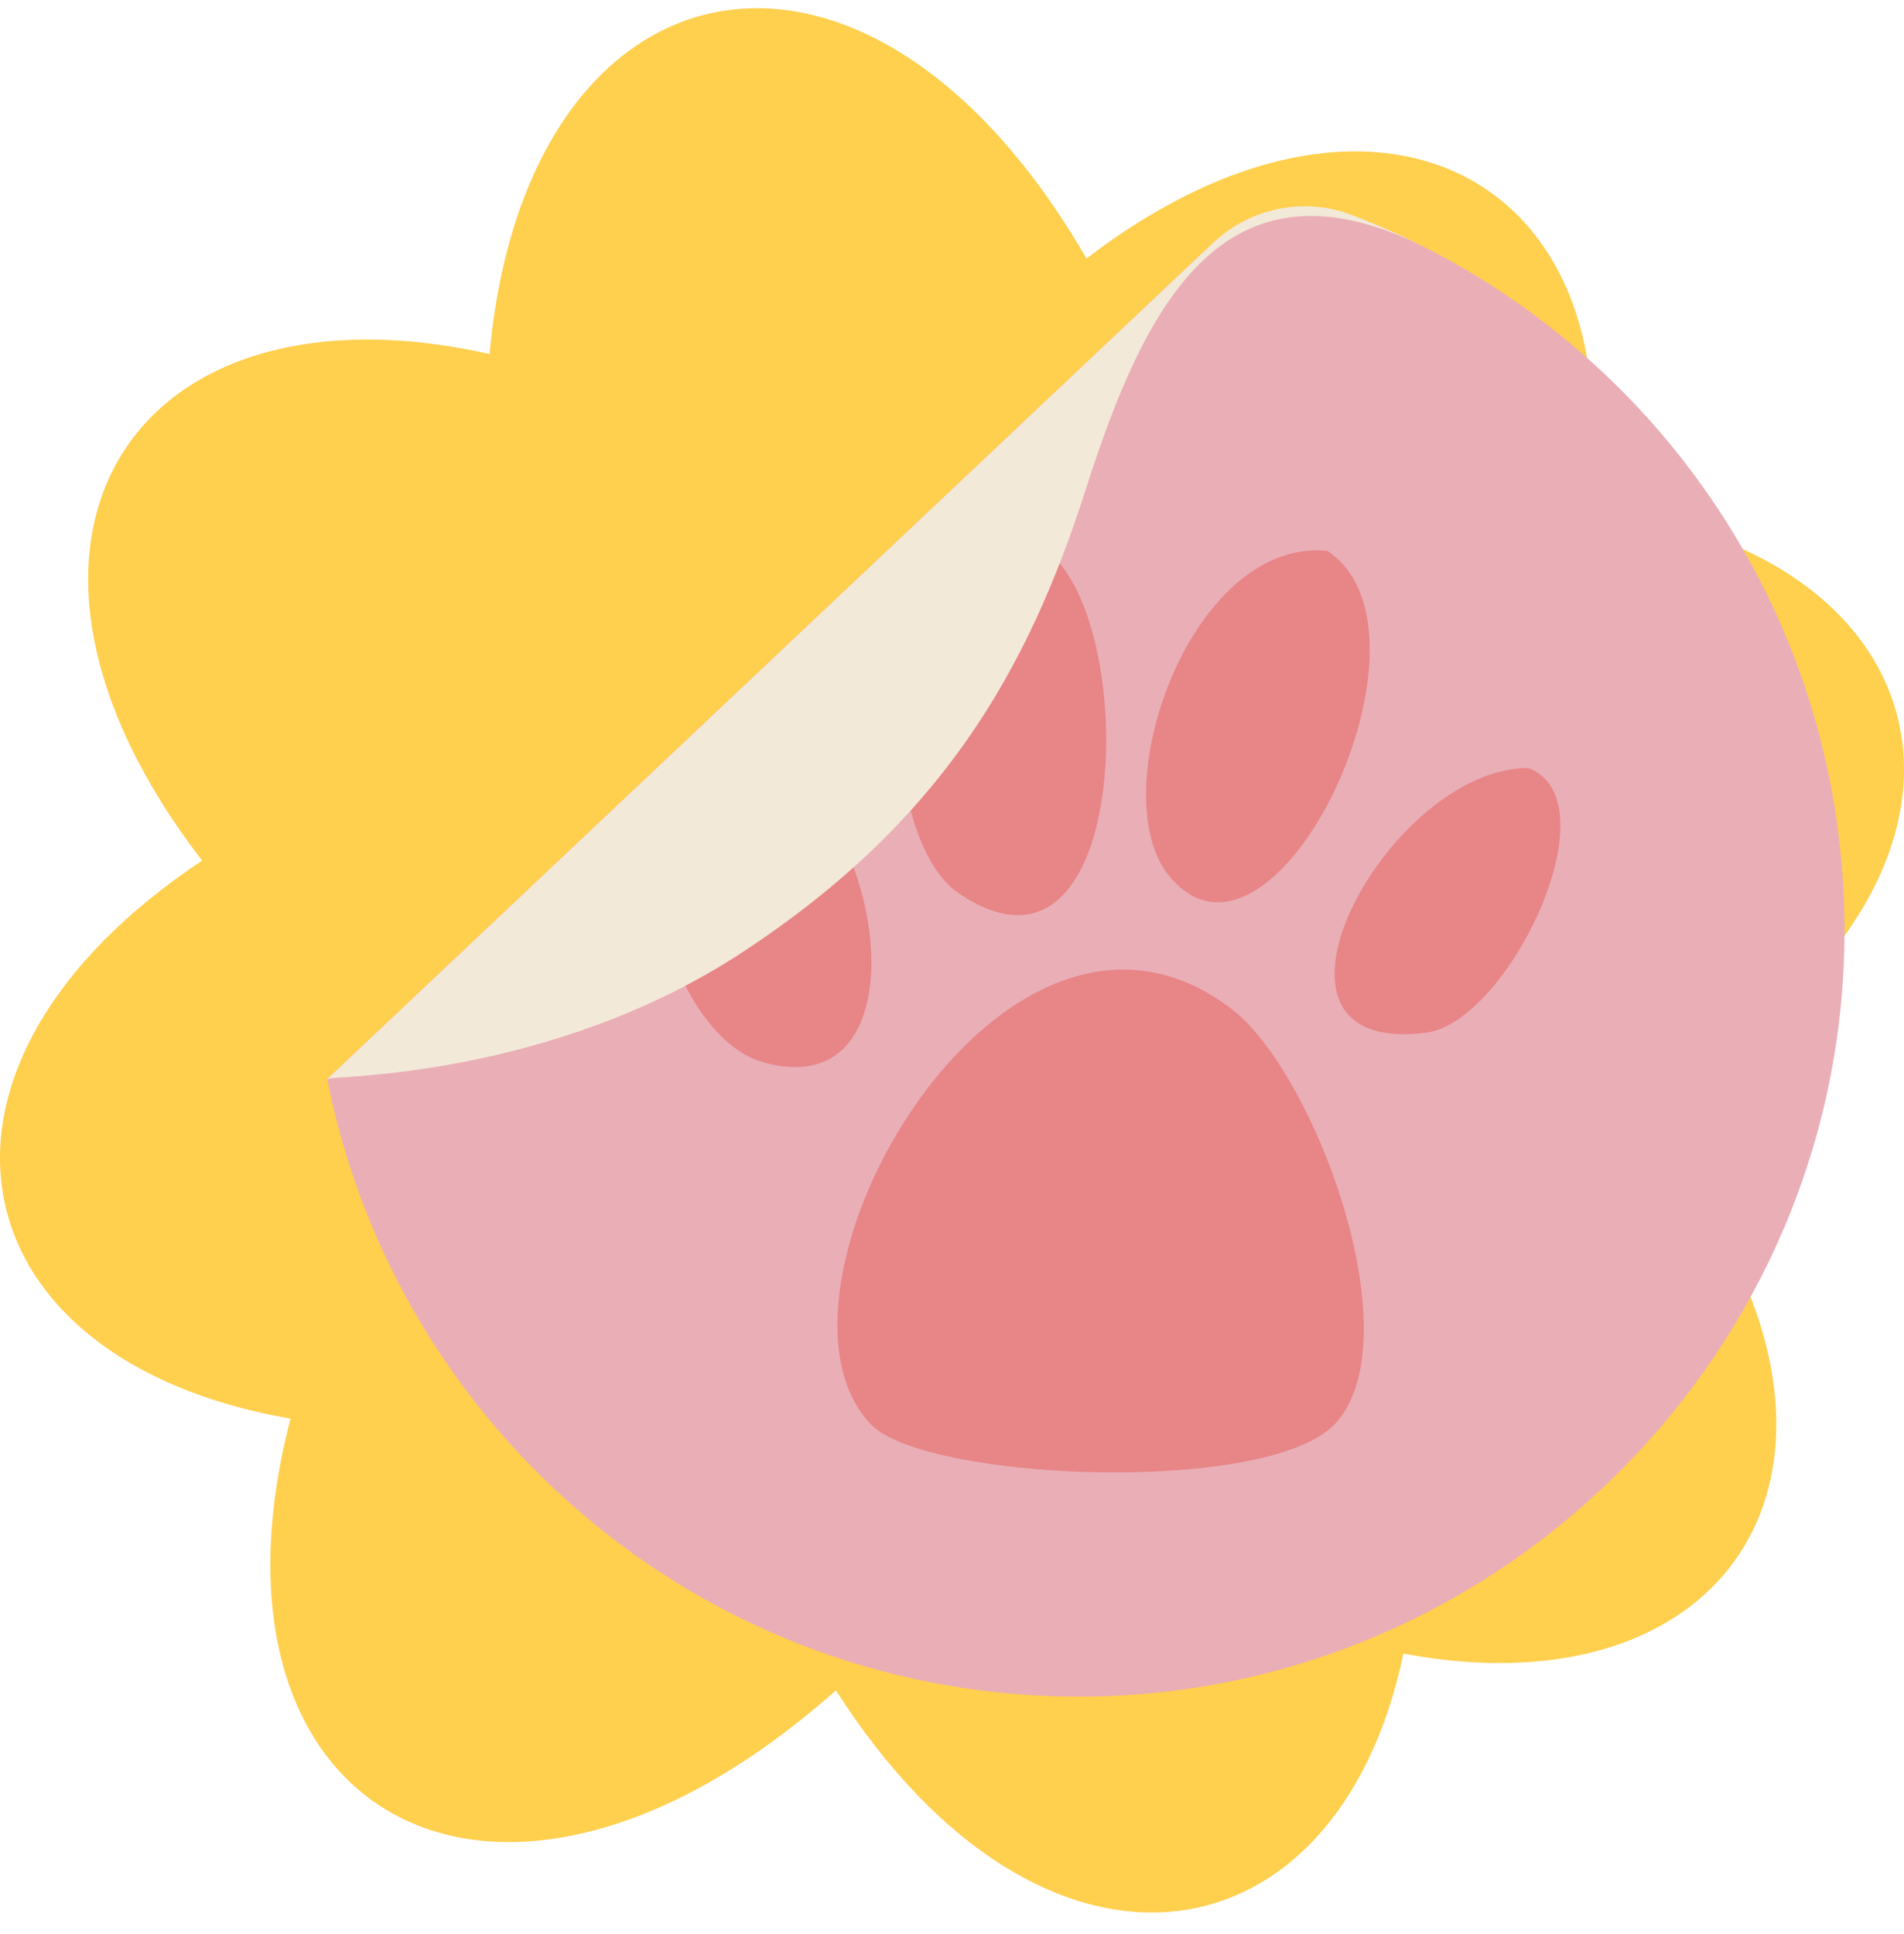 <?xml version="1.0" encoding="UTF-8"?>
<svg xmlns="http://www.w3.org/2000/svg" width="64" height="65" viewBox="0 0 64 65" fill="none">
  <path d="M53.367 16.584C54.853 5.973 46.183 1.284 36.521 8.688C29.089 -4.145 17.694 -1.677 16.455 11.896C4.316 9.181 -1.381 18.312 6.794 28.924C-3.611 35.833 -1.629 45.705 9.766 47.679C6.298 61.005 16.703 66.927 28.098 56.81C35.035 67.668 44.944 66.187 47.174 55.576C59.065 57.797 64.267 47.925 54.853 37.314C68.231 30.157 66.249 18.559 53.367 17.078V16.584Z" fill="#FFCF4E"></path>
  <path d="M40.462 8.457C41.926 7.074 44.064 6.661 45.93 7.418C46.543 7.667 47.145 7.939 47.733 8.232C56.18 12.444 61.985 21.163 62 31.238C62.022 45.36 50.5 56.955 36.379 57.02C23.815 57.078 13.328 48.132 11 36.261C11 36.261 11.002 36.261 11.004 36.259L19.052 28.664L34.637 13.956L40.462 8.457Z" fill="#EAAEB7"></path>
  <path d="M29.32 47.918C24.931 43.497 33.736 27.956 41.433 33.939C44.169 36.066 47.453 44.811 44.952 47.77C42.834 50.274 31.28 49.785 29.32 47.918Z" fill="#E78587"></path>
  <path d="M23.816 25.177C20.288 26.691 22.337 34.783 25.667 35.705C31.948 37.443 29.233 24.193 23.816 25.177Z" fill="#E78587"></path>
  <path d="M34.657 18.229C29.373 16.527 29.157 27.939 32.221 30.018C38.346 34.175 38.359 19.471 34.657 18.229Z" fill="#E78587"></path>
  <path d="M44.607 18.51C39.978 18.085 37.019 26.732 39.322 29.467C42.856 33.664 48.782 21.22 44.607 18.51Z" fill="#E78587"></path>
  <path d="M51.375 25.811C54.27 26.924 50.693 34.349 47.945 34.705C41.383 35.554 46.621 25.809 51.375 25.811Z" fill="#E78587"></path>
  <path d="M47.733 8.232C41.138 5.035 38.488 10.211 36.501 16.432C34.543 22.557 31.655 27.6 24.975 31.991C18.483 36.259 11.159 36.149 11.006 36.259L19.054 28.664L34.638 13.956L40.775 8.162C42.02 6.987 43.831 6.611 45.431 7.221C46.218 7.521 46.986 7.859 47.733 8.232Z" fill="#F3E9D8"></path>
</svg>
